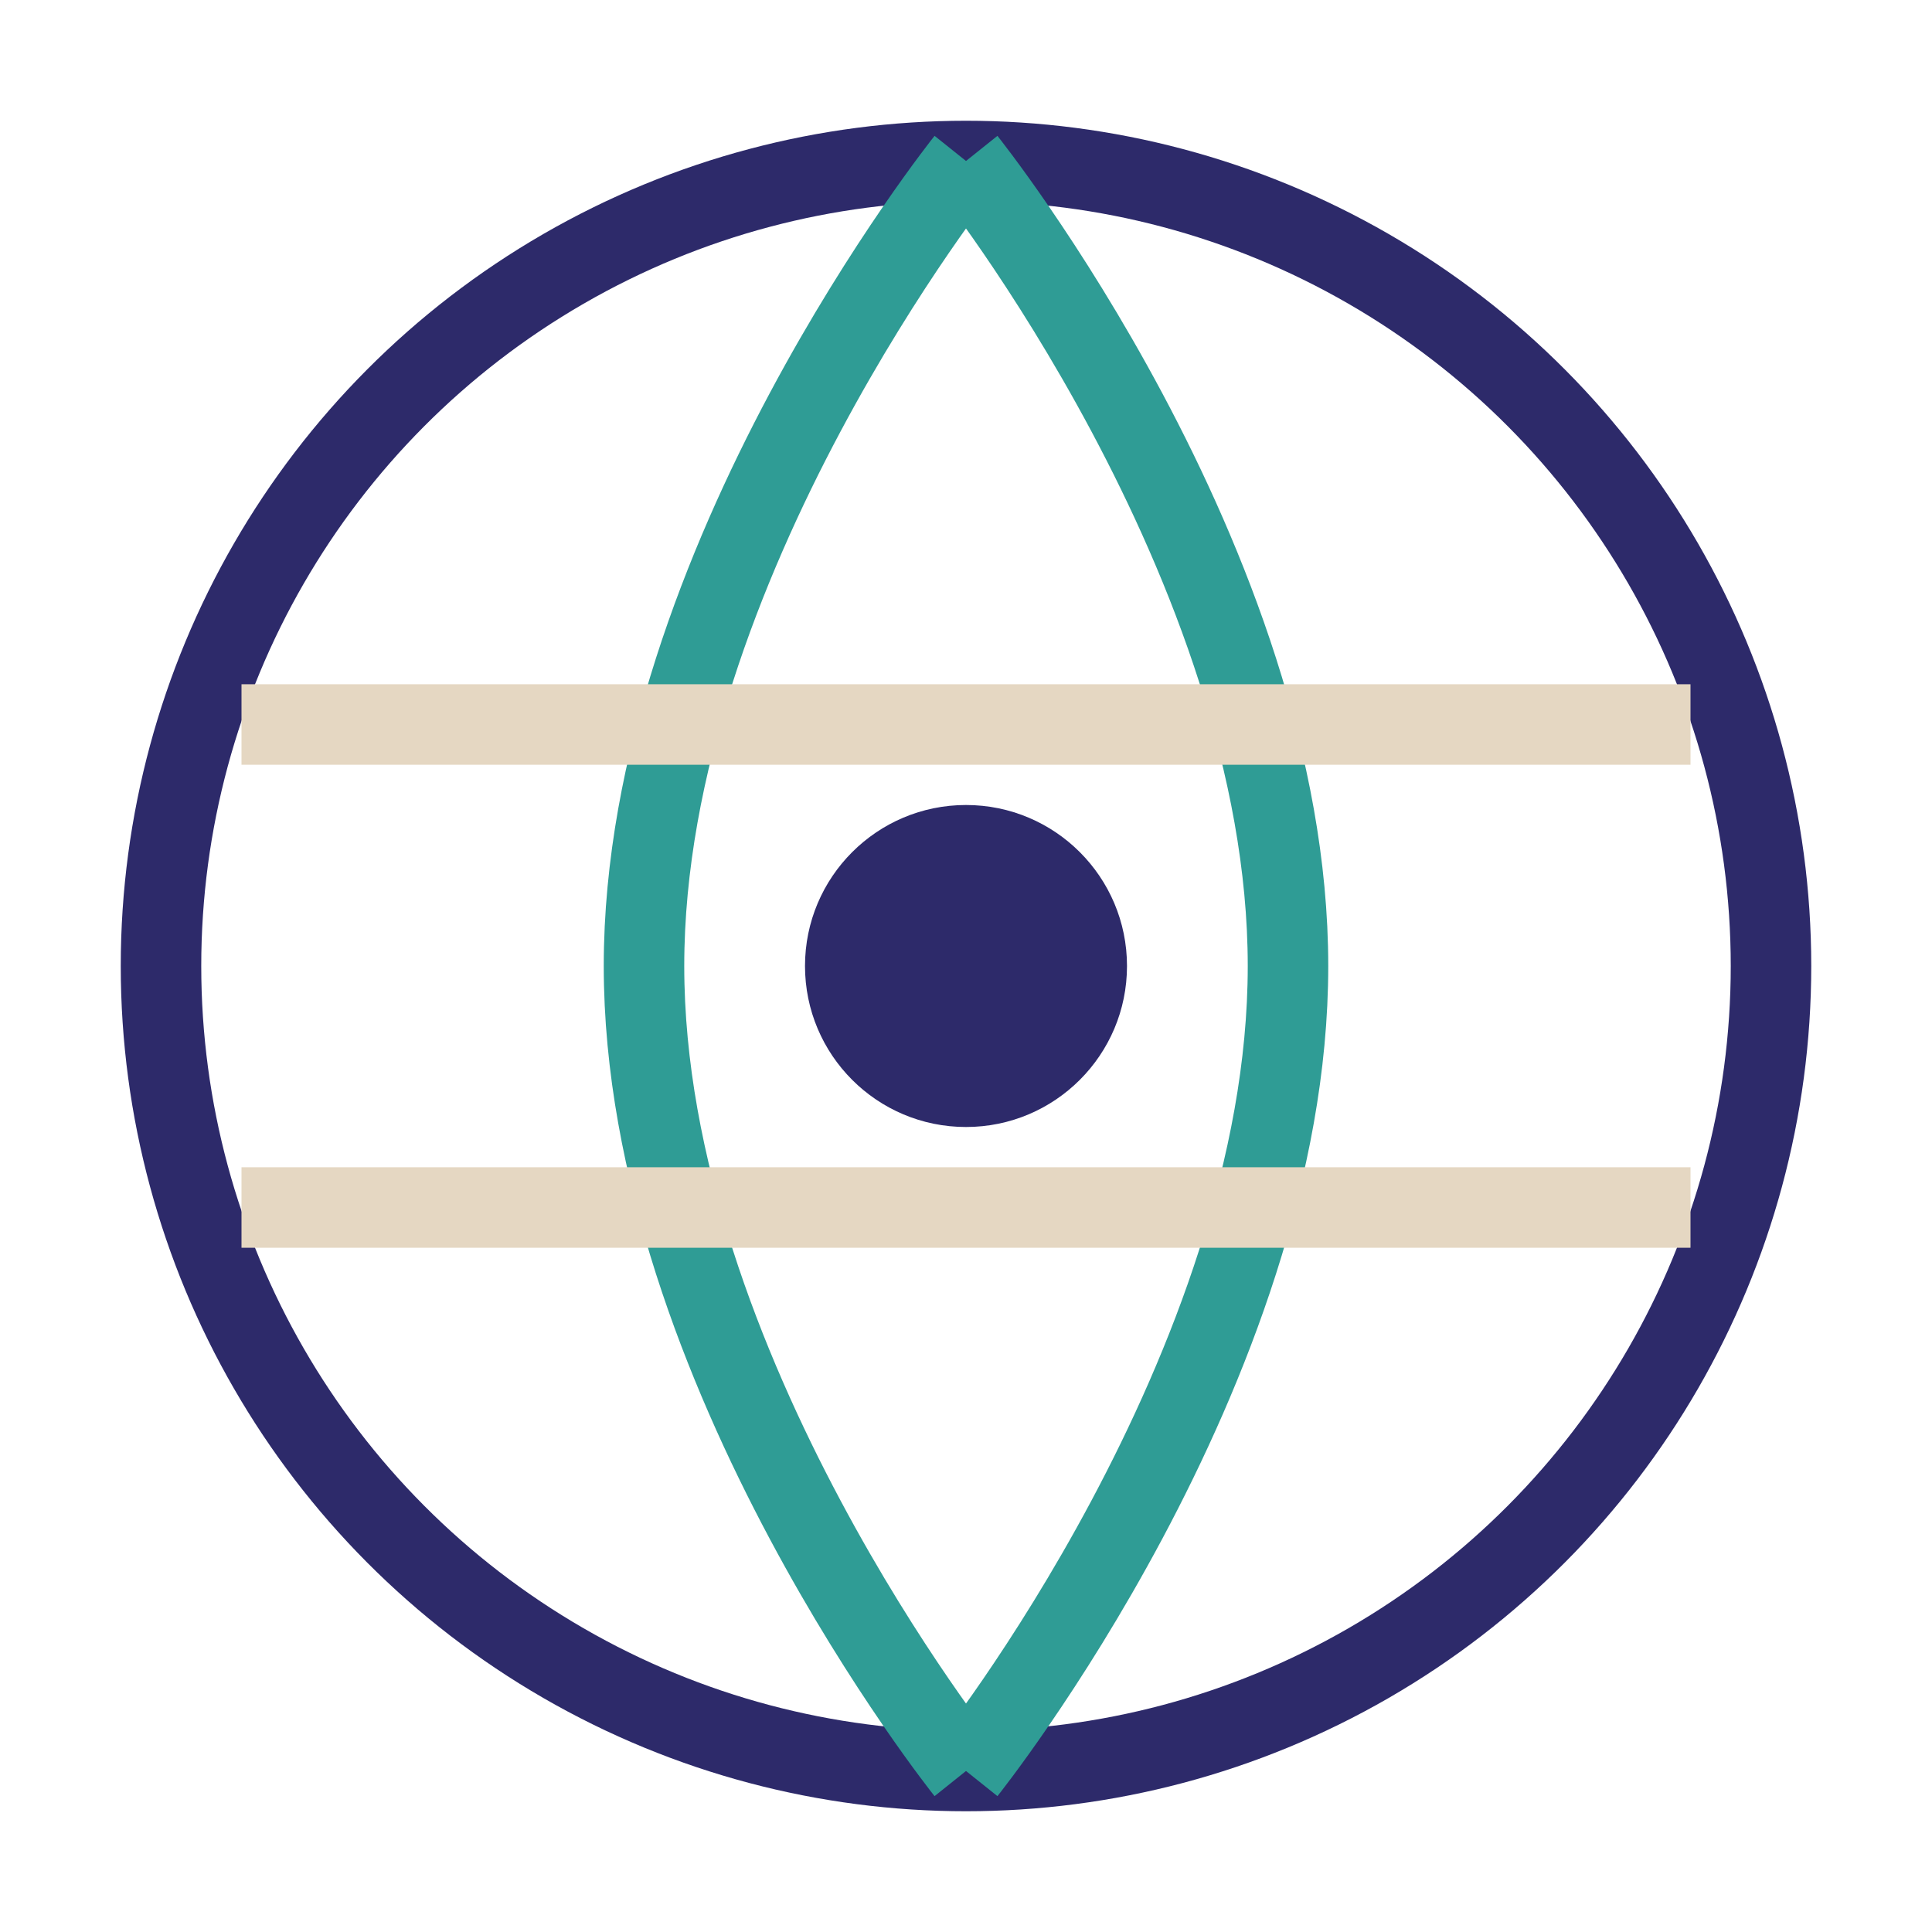 <svg xmlns="http://www.w3.org/2000/svg" width="48" height="48" viewBox="0 0 48 48" fill="none">
  <circle cx="24" cy="24" r="20" stroke="#2D2A6A" stroke-width="2"/>
  <path d="M24 4C24 4 32 14 32 24C32 34 24 44 24 44" stroke="#2F9C95" stroke-width="2"/>
  <path d="M24 4C24 4 16 14 16 24C16 34 24 44 24 44" stroke="#2F9C95" stroke-width="2"/>
  <path d="M6 18H42M6 30H42" stroke="#E5D7C2" stroke-width="2"/>
  <circle cx="24" cy="24" r="4" fill="#2D2A6A"/>
</svg>